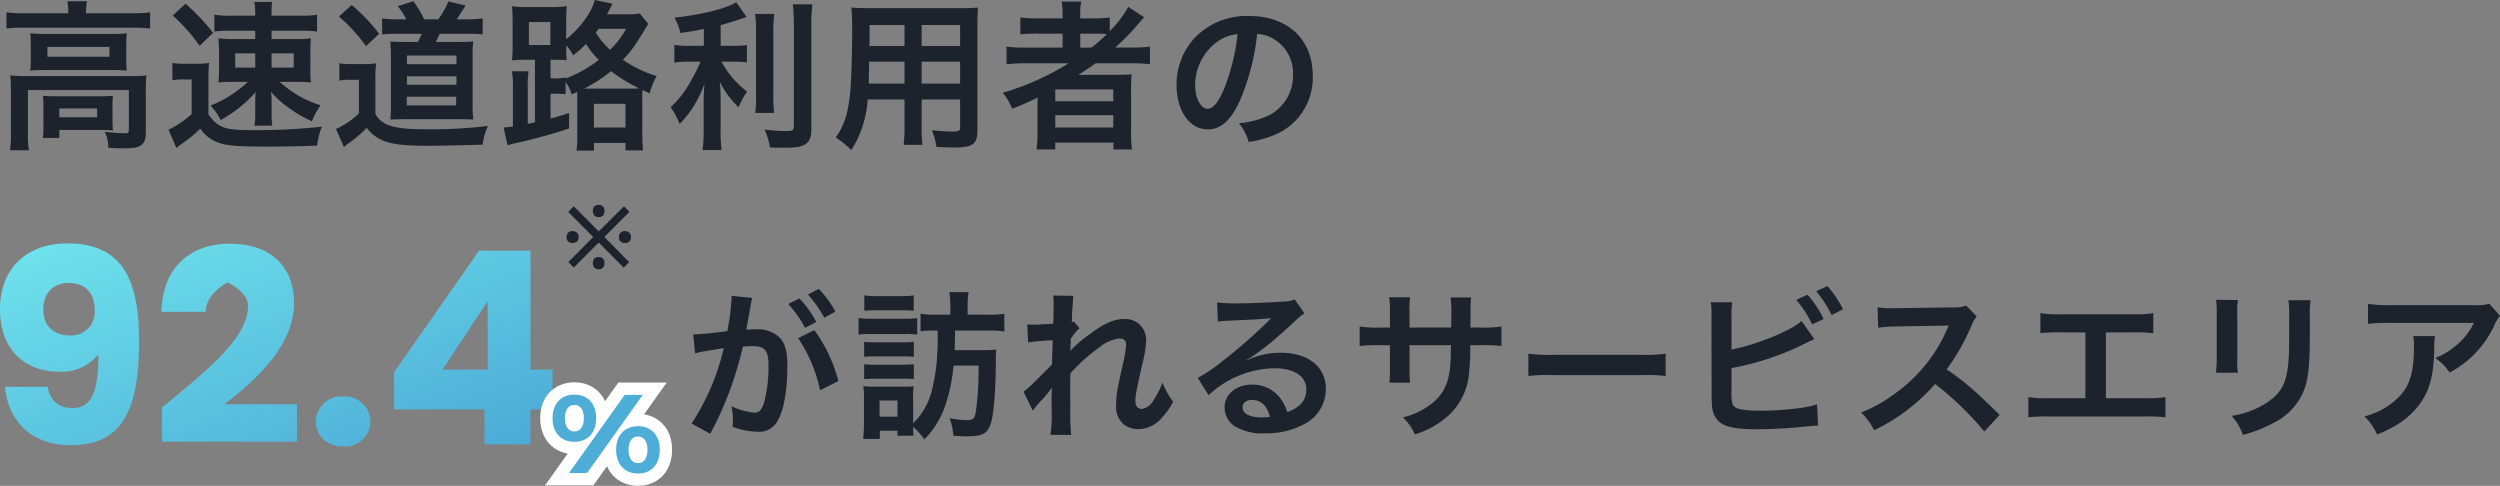 <svg xmlns="http://www.w3.org/2000/svg" xmlns:xlink="http://www.w3.org/1999/xlink" width="405.735" height="78.849" viewBox="0 0 405.735 78.849">
  <rect x="0" y="0" width="405.735" height="78.849" fill="#808080" stroke="none"/>
  <defs>
    <linearGradient id="linear-gradient" x2="1" y2="1" gradientUnits="objectBoundingBox">
      <stop offset="0" stop-color="#6fe4ed"/>
      <stop offset="1" stop-color="#4ba9d5"/>
    </linearGradient>
  </defs>
  <g id="グループ_70278" data-name="グループ 70278" transform="translate(-923.739 -176.583)">
    <g id="グループ_69915" data-name="グループ 69915" transform="translate(1031.738 216.09)">
      <path id="パス_41637" data-name="パス 41637" d="M-203.918-20.02h-7.2a21.238,21.238,0,0,1-2.834-.156v2.626a20.01,20.01,0,0,1,2.678-.13h17.94a20.188,20.188,0,0,1,2.7.13v-2.626a20.1,20.1,0,0,1-2.73.156h-7.67v-.338a8.266,8.266,0,0,1,.156-1.612h-3.2a8.148,8.148,0,0,1,.156,1.638ZM-210-12.636a18.517,18.517,0,0,1-.078,1.924,22.294,22.294,0,0,1,2.444-.1h10.764a20.269,20.269,0,0,1,2.444.1,17.838,17.838,0,0,1-.078-1.924v-2.236c0-.832.026-1.222.078-1.9a19.279,19.279,0,0,1-2.314.1h-10.816a22.313,22.313,0,0,1-2.522-.1c.052.624.078,1.066.078,1.9Zm2.7-1.924h10.062v1.586H-207.3ZM-213.226-.65a18.871,18.871,0,0,1-.156,2.86h3.068a17.76,17.76,0,0,1-.156-2.86V-7.566h16.38v6.474c0,.416-.13.546-.624.546-.728,0-1.846-.078-3.276-.234a5.912,5.912,0,0,1,.572,2.6c.416,0,.416,0,.832.026.832.052.962.052,1.508.052,1.82,0,2.6-.156,3.12-.624.494-.442.624-.936.624-2.236v-6.63a21.83,21.83,0,0,1,.1-2.34,20.829,20.829,0,0,1-2.548.1h-16.848c-1.118,0-1.872-.026-2.7-.1a22.984,22.984,0,0,1,.1,2.366Zm16.484-4.316a13.94,13.94,0,0,1,.078-1.664c-.78.052-1.144.078-2.132.078h-7.124c-.962,0-1.508-.026-2.106-.078a15.57,15.57,0,0,1,.078,1.716V-1.9a13.633,13.633,0,0,1-.1,2.106h2.678v-1.3h6.552c.7,0,1.664.026,2.158.078a15.435,15.435,0,0,1-.078-1.742Zm-8.632.39h6.136v1.43h-6.136Zm31.8-12.61v1.352h-3.406a18.163,18.163,0,0,1-2.574-.13,22.407,22.407,0,0,1,.1,2.418v2.418a21.214,21.214,0,0,1-.1,2.34,21.66,21.66,0,0,1,2.548-.1h2.236a19.3,19.3,0,0,1-6.058,3.848,9.648,9.648,0,0,1,1.638,2.34,20.681,20.681,0,0,0,5.668-4.524c-.052.988-.052,1.56-.052,1.742v1.9a11.553,11.553,0,0,1-.13,1.794h2.912a9.082,9.082,0,0,1-.13-1.768v-1.9a10.959,10.959,0,0,0-.1-1.846,14.172,14.172,0,0,0,2.834,2.574A18.436,18.436,0,0,0-164.372-2.5a11.935,11.935,0,0,1,1.4-2.6A16.313,16.313,0,0,1-167.414-7.2a15.139,15.139,0,0,1-2.184-1.69h2.522a20.558,20.558,0,0,1,2.548.1,15.96,15.96,0,0,1-.1-2.392v-2.444a15.757,15.757,0,0,1,.1-2.34,17.436,17.436,0,0,1-2.5.13h-3.9v-1.352h5.018a15.147,15.147,0,0,1,2.366.13v-2.73a15.984,15.984,0,0,1-2.808.156h-4.576v-.728a6.791,6.791,0,0,1,.13-1.508h-2.912a10.206,10.206,0,0,1,.13,1.638v.6h-3.77a16.651,16.651,0,0,1-2.86-.156v2.73a15.466,15.466,0,0,1,2.418-.13Zm0,3.666v2.314h-3.25V-13.52Zm2.652,0h3.588v2.314h-3.588Zm-16.042-6.136a29.476,29.476,0,0,1,4.368,4.914l2.184-2.106a34.846,34.846,0,0,0-4.472-4.732Zm-.052,10.5a9.3,9.3,0,0,1,1.742-.13h1.378v5.616a15.95,15.95,0,0,1-3.744,2.548l1.274,2.964c.26-.208.6-.494,1.118-.858A19.974,19.974,0,0,0-182.494-1.3a5.962,5.962,0,0,0,3.224,2.366c1.248.416,3.2.546,7.54.546,2.678,0,5.824-.052,8.19-.156a12.381,12.381,0,0,1,.78-3.068,101.266,101.266,0,0,1-11.908.546c-3.874,0-5.044-.468-6.5-2.548V-9.126a26.2,26.2,0,0,1,.1-2.834,11.45,11.45,0,0,1-1.976.13h-1.9a11.628,11.628,0,0,1-2.08-.13Zm36.712-9.88a16.418,16.418,0,0,1-2.678-.156v2.6a22.663,22.663,0,0,1,2.6-.1h3.822a10.151,10.151,0,0,1-.624,1.326h-1.95c-1.17,0-1.924-.026-2.522-.078.052.6.1,1.56.1,2.418v7.774c0,.884-.026,1.872-.078,2.47,1.04-.026,1.612-.052,2.418-.052h9.048c.65,0,1.144.026,2,.052a18.052,18.052,0,0,1-.13-2.522V-13a21.32,21.32,0,0,1,.1-2.47,15.72,15.72,0,0,1-2.34.1h-3.744c.234-.442.338-.676.65-1.326h4.394c.936,0,1.768.026,2.574.1v-2.6a16.5,16.5,0,0,1-2.574.156h-1.638c.39-.572.962-1.456,1.43-2.236l-2.782-.676a14.32,14.32,0,0,1-1.638,2.912h-2.288a17.212,17.212,0,0,0-1.768-2.938l-2.522.806a11.58,11.58,0,0,1,1.4,2.132Zm1.352,5.876h8.034v1.4h-8.034Zm0,3.354h8.034v1.378h-8.034Zm-.026,3.328h8.008v1.4h-8.008ZM-160-19.5a26.231,26.231,0,0,1,4.394,4.81l2.132-2a28.283,28.283,0,0,0-4.446-4.68Zm.078,10.4a9.758,9.758,0,0,1,1.768-.13h1.4v5.46a13.194,13.194,0,0,1-3.718,2.522l1.3,2.938a7.366,7.366,0,0,1,.728-.6A19.958,19.958,0,0,0-155.48-1.43,6.388,6.388,0,0,0-152.724.676c1.4.572,3.432.806,7.15.806,1.95,0,4.264-.052,8.918-.182a9.211,9.211,0,0,1,.858-3.042,75.439,75.439,0,0,1-9.672.546c-3.64,0-5.408-.208-6.786-.806a3.7,3.7,0,0,1-1.82-1.716V-9.074a19.734,19.734,0,0,1,.13-2.834,11.4,11.4,0,0,1-2,.13h-1.9a11.28,11.28,0,0,1-2.08-.13Zm31.746,6.76c-.78.182-.78.182-1.17.26V-8.06a14.916,14.916,0,0,1,.13-2.548h-2.7a13.9,13.9,0,0,1,.156,2.652v6.318c-.65.078-.936.1-1.508.156l.65,2.912a6.146,6.146,0,0,1,1.144-.338,90.4,90.4,0,0,0,8.84-2.418V-3.848c-1.482.494-1.976.65-3.016.91v-4.03h.572a18.453,18.453,0,0,1,1.872.078V-8.866a6.25,6.25,0,0,1,.988,2l.884-.39c.026.416.026.6.026,1.2v5.72a17.041,17.041,0,0,1-.13,2.6h2.834V1.014h5.122V2.236h2.86A21.11,21.11,0,0,1-110.76-.6V-6.084a11.379,11.379,0,0,1,.052-1.482l1.144.546a10.628,10.628,0,0,1,1.144-2.808,19.974,19.974,0,0,1-5.486-2.652c1.378-1.43,2.028-2.34,4.108-5.824l-1.378-1.69a12.285,12.285,0,0,1-2.262.13h-3.042l.884-1.716-2.886-.6c-.442,1.95-2.34,4.55-4.628,6.37v-2.73a23.767,23.767,0,0,1,.1-2.626,18.113,18.113,0,0,1-2.6.13h-3.718a18.846,18.846,0,0,1-2.574-.13,25.97,25.97,0,0,1,.1,2.626v3.614a24.682,24.682,0,0,1-.1,2.548,21.211,21.211,0,0,1,2.34-.1h1.378Zm4.966-7.254a8.075,8.075,0,0,1-1.872.13h-.572V-12.48h.494c1.56.026,1.56.026,2.132.078-.052-.6-.078-1.118-.078-2.418a7.591,7.591,0,0,1,1.118,1.612,12.74,12.74,0,0,0,2.08-1.846,15.47,15.47,0,0,0,2.08,2.6,20.206,20.206,0,0,1-5.382,3.016Zm3.822,1.794h-.806a24.173,24.173,0,0,0,4.368-2.834,25.457,25.457,0,0,0,4.576,2.808c-.52.026-.78.026-1.456.026Zm6.006-9.7a14.484,14.484,0,0,1-2.6,3.406A12.126,12.126,0,0,1-118.3-16.9a7.2,7.2,0,0,0,.442-.6Zm-15.782-1.092h3.484v3.718h-3.484Zm10.556,13.26h5.122v3.848h-5.122Zm17.836-9.412h-2.34a12.16,12.16,0,0,1-2.444-.156v2.886a15.554,15.554,0,0,1,2.392-.156h1.872a31.517,31.517,0,0,1-2.028,3.9,15.792,15.792,0,0,1-2.834,3.484,13.745,13.745,0,0,1,1.456,2.73,17.606,17.606,0,0,0,2.262-2.86,19.394,19.394,0,0,0,1.768-3.666c-.078.884-.13,2.08-.13,3.12v4.342a22.732,22.732,0,0,1-.182,3.3h3.094a21.621,21.621,0,0,1-.156-3.3V-5.642c0-1.326-.052-2.392-.13-3.276a14.368,14.368,0,0,0,3.042,4.16,11.98,11.98,0,0,1,1.378-2.548,15.4,15.4,0,0,1-4.16-4.862h1.9a13.594,13.594,0,0,1,2.236.13v-2.834a12.736,12.736,0,0,1-2.184.13h-2.08V-18.1c1.144-.312,2.34-.676,4.212-1.326l-1.69-2.392c-1.612,1.04-5.72,2.054-10.01,2.5a10.4,10.4,0,0,1,.962,2.5c1.56-.234,2.106-.312,3.8-.65Zm8.32-5.174A20.361,20.361,0,0,1-92.3-16.77v9.88a19.945,19.945,0,0,1-.13,3.042h3.068a21.669,21.669,0,0,1-.13-3.094V-16.77a19.769,19.769,0,0,1,.156-3.146Zm6.136-1.56c.1,1.144.156,2.236.156,3.536V-1.69c0,.676-.182.78-1.326.78a32.384,32.384,0,0,1-3.432-.234,11.559,11.559,0,0,1,.884,2.886c.884.052,1.274.052,1.924.052,2.106,0,2.99-.1,3.614-.442.832-.442,1.17-1.2,1.17-2.574V-17.94a27.189,27.189,0,0,1,.182-3.536ZM-68.2-6.032v4.29a21.419,21.419,0,0,1-.156,3.068h3.068a22.832,22.832,0,0,1-.13-3.094V-6.032h6.24v4.55c0,.546-.234.65-1.3.65-.832,0-1.976-.078-3.276-.208a10.516,10.516,0,0,1,.728,2.7c.78.052,2.106.1,2.912.1,2.964,0,3.744-.546,3.744-2.7V-18.018c0-1.4.026-2.054.1-2.938a28.913,28.913,0,0,1-2.99.1H-73.84c-1.4,0-2.08-.026-2.99-.1a35.123,35.123,0,0,1,.13,3.77c0,3.068-.1,6.76-.234,8.944a26.307,26.307,0,0,1-.52,3.978A11.89,11.89,0,0,1-79.352.13,15.642,15.642,0,0,1-76.83,2.184a17.454,17.454,0,0,0,2.652-8.216Zm0-2.574H-74c0-.52,0-.7.026-1.924,0-.364.026-.884.026-1.638H-68.2Zm2.782,0v-3.562h6.24v3.562Zm-2.782-6.11h-5.694l.026-.728v-2.678H-68.2Zm2.782,0v-3.406h6.24v3.406Zm23.868,2.808A43.208,43.208,0,0,1-52.26-7.124a9.5,9.5,0,0,1,1.534,2.6c2-.806,2.548-1.04,4.134-1.82-.026.468-.026,1.04-.026,1.456v4.03a24.142,24.142,0,0,1-.156,2.938h3.042V.962h9.438V2.08h3.016a20.326,20.326,0,0,1-.156-2.938V-7.28a24.992,24.992,0,0,1,.1-2.834c-.754.052-1.482.078-2.73.078h-3.822c-.676,0-1.534,0-2.106.026,1.17-.754,1.82-1.2,2.808-1.9h5.59a27.161,27.161,0,0,1,3.224.156v-2.86a22.033,22.033,0,0,1-2.964.156h-2.678a38.006,38.006,0,0,0,3.536-3.588q.9-1.053,1.17-1.326l-2.574-1.69a18.516,18.516,0,0,1-3.016,3.952v-2.236a20.664,20.664,0,0,1-2.912.156h-1.872v-.442a11.078,11.078,0,0,1,.156-2.288h-3.172a13.912,13.912,0,0,1,.156,2.288v.442h-3.8a21.924,21.924,0,0,1-3.068-.156v2.73a28.665,28.665,0,0,1,2.964-.1h3.9v2.262h-5.928a22.883,22.883,0,0,1-3.172-.156v2.86a26.171,26.171,0,0,1,3.12-.156Zm1.872-2.548v-2.262h2.132c1.04,0,1.482.026,2.184.078a25.433,25.433,0,0,1-2.5,2.184ZM-43.732-7.67h9.412v1.924h-9.412Zm0,4.186h9.412v2h-9.412Zm32.76-13.182a5.683,5.683,0,0,1,2.626.78,6.441,6.441,0,0,1,3.2,5.772,7.279,7.279,0,0,1-3.614,6.5,13.818,13.818,0,0,1-5.174,1.43A8.294,8.294,0,0,1-12.35.858,17,17,0,0,0-8.268-.234a10.016,10.016,0,0,0,6.318-9.7c0-5.85-4.056-9.646-10.3-9.646a11.671,11.671,0,0,0-8.944,3.64,11.169,11.169,0,0,0-2.86,7.566c0,4.186,2.132,7.2,5.1,7.2,2.132,0,3.8-1.534,5.278-4.888A37.614,37.614,0,0,0-10.972-16.666Zm-3.172.026A34.266,34.266,0,0,1-16.3-7.852c-.936,2.236-1.82,3.328-2.678,3.328-1.144,0-2.054-1.69-2.054-3.822a8.7,8.7,0,0,1,3.536-7.02A6.618,6.618,0,0,1-14.144-16.64Z" transform="translate(107 -17.329)" fill="#1c232c"/>
      <g id="グループ_70252" data-name="グループ 70252">
        <path id="パス_41636" data-name="パス 41636" d="M18.538-14.3A24.319,24.319,0,0,1,22.1-5.85l2.964-1.482a24.182,24.182,0,0,0-3.9-8.268Zm-7.644-5.72a6.049,6.049,0,0,1,.208-.806l-3.38-.338v.468a36.573,36.573,0,0,1-.676,5.252,53.4,53.4,0,0,1-5.538.546L1.82-11.83a10.676,10.676,0,0,1,1.066-.26l2.366-.39c.832-.156.832-.156,1.222-.208A38.243,38.243,0,0,1,1.248-.442L4.264,1.222a55.821,55.821,0,0,0,5.3-14.144c.6-.052,1.014-.078,1.56-.078,2,0,2.6.7,2.6,3.094a23.1,23.1,0,0,1-.676,5.928c-.39,1.274-.806,1.768-1.56,1.768A10.884,10.884,0,0,1,7.7-3.25a9.766,9.766,0,0,1,.26,2.21C7.956-.78,7.93-.39,7.9.1a12.054,12.054,0,0,0,4,.78,3.293,3.293,0,0,0,2.886-1.17c1.248-1.43,2-4.992,2-9.464,0-2.366-.338-3.614-1.222-4.6a5.037,5.037,0,0,0-3.848-1.378c-.468,0-.832.026-1.612.052.078-.338.078-.338.156-.78.26-1.4.442-2.47.572-3.224Zm6.032.182a17.548,17.548,0,0,1,2.73,3.874l1.82-.962a16.85,16.85,0,0,0-2.73-3.822Zm7.644,1.222a15.036,15.036,0,0,0-2.7-3.666l-1.742.91a19.156,19.156,0,0,1,2.652,3.77Zm16.614,3.094c0,2.522,0,2.522-.052,3.354a30.279,30.279,0,0,1-.962,6.6,10.994,10.994,0,0,1-2.964,5.07V-4.628A10.256,10.256,0,0,1,37.284-6.5a10.277,10.277,0,0,1-1.56.078H30.862a9.974,9.974,0,0,1-1.742-.1,15.97,15.97,0,0,1,.1,2.028v4c0,.806-.052,1.742-.13,2.548h2.7V.728h2.86v.806h2.6c-.026-.442-.052-.7-.052-1.43a10.873,10.873,0,0,1,1.82,2.028A14.337,14.337,0,0,0,42.354-3.2a27.249,27.249,0,0,0,1.4-6.656h4.056A49.214,49.214,0,0,1,47.4-2.548c-.208,1.352-.416,1.56-1.56,1.56a18.7,18.7,0,0,1-2.73-.312,10.3,10.3,0,0,1,.624,2.834c1.04.078,1.586.1,2.028.1,2.73,0,3.458-.39,4.056-2.132.442-1.326.754-4.992.806-9.724a21.58,21.58,0,0,1,.052-2.236,13.851,13.851,0,0,1-2.106.1H43.94l.052-2.028v-1.144H49.27a15.528,15.528,0,0,1,2.73.156v-2.886a15.16,15.16,0,0,1-2.756.156h-3.2v-1.4a13.571,13.571,0,0,1,.156-2.262h-3.12a14.241,14.241,0,0,1,.156,2.262v1.4h-2.08a14.991,14.991,0,0,1-2.756-.156v2.86a9.892,9.892,0,0,1,1.872-.13ZM31.746-4.186h2.912V-1.56H31.746Zm-2.47-14.56c.624-.052,1.17-.078,2.106-.078h3.8c.936,0,1.43.026,2.106.078v-2.5a11.249,11.249,0,0,1-2.106.13h-3.8a11.249,11.249,0,0,1-2.106-.13Zm-.936,3.874a15.539,15.539,0,0,1,2.08-.1h5.46a11.952,11.952,0,0,1,1.976.1V-17.55a14.121,14.121,0,0,1-2.08.1H30.42a11.453,11.453,0,0,1-2.08-.13Zm.91,3.614a12.882,12.882,0,0,1,1.638-.078h4.836a12.81,12.81,0,0,1,1.586.078V-13.7a11.7,11.7,0,0,1-1.586.078H30.888A13.167,13.167,0,0,1,29.25-13.7Zm0,3.614a12.987,12.987,0,0,1,1.612-.078h4.81a13.167,13.167,0,0,1,1.638.078v-2.418c-.442.052-1.612.078-1.612.078h-4.81a13.167,13.167,0,0,1-1.638-.078Zm33.436-4.6c.026-.312.052-.468.052-.468l.052-1.534c.156-.208.208-.26.312-.416a2.365,2.365,0,0,1,.364-.468,4.349,4.349,0,0,1,.754-.78L63.258-17c-.182.052-.286.1-.312.1.052-1.586.078-1.794.1-2.314.052-.52.078-.858.078-.988a3.626,3.626,0,0,1,.1-.962l-3.3-.052a8.639,8.639,0,0,1,.078,1.456c0,.6-.026,1.4-.026,2.132-.026.6-.026.6-.052.988-1.222.078-2.652.156-3.146.156a8.064,8.064,0,0,1-1.066-.052l.156,2.938a33.5,33.5,0,0,1,3.978-.364c0,.7-.026.754-.026,1.352-.052,1.014-.052,1.3-.078,2.548-.494.546-.494.546-2.938,2.964a11.649,11.649,0,0,1-1.69,1.482l1.508,3.094A14.846,14.846,0,0,1,57.824-4,20.248,20.248,0,0,0,59.67-6.188l.052-.026c-.052.7-.052.7-.052,3.484A22.822,22.822,0,0,1,59.488,1.4h3.354a35.088,35.088,0,0,1-.13-4.29c-.026-2.886-.026-2.886-.026-3.094,0-.728,0-1.456.052-2.626a29.557,29.557,0,0,1,4.732-4.238,6.227,6.227,0,0,1,3.224-1.4c.7,0,1.066.338,1.066.962a16.485,16.485,0,0,1-.546,3.276c-.962,4.316-1.066,5.018-1.066,6.526A3.708,3.708,0,0,0,71.5-.208a3.863,3.863,0,0,0,2.236.676A5.03,5.03,0,0,0,77.584-1.4,11.864,11.864,0,0,0,79.4-3.978,12.64,12.64,0,0,1,77.662-7.1a12.763,12.763,0,0,1-1.508,2.964,2.608,2.608,0,0,1-1.82,1.326c-.676,0-1.066-.468-1.066-1.3s.208-1.924,1.092-5.85a18.6,18.6,0,0,0,.65-3.978,3.353,3.353,0,0,0-3.64-3.458c-1.586,0-3.224.728-5.486,2.444a19.065,19.065,0,0,0-3.172,2.7ZM91.364-10.79a10.2,10.2,0,0,0,1.066-.676c.52-.338,2.392-1.742,2.86-2.132.884-.754,2.782-2.444,4.082-3.64a5.573,5.573,0,0,1,1.352-1.066l-1.612-2.288a3.831,3.831,0,0,1-1.612.338c-2.522.182-5.694.312-7.9.312a23.515,23.515,0,0,1-3.068-.156l.13,3.12a8.77,8.77,0,0,1,1.248-.13c4.706-.208,6.37-.312,7.358-.442l.026.026-.468.468a86.816,86.816,0,0,1-7.774,6.76,23.383,23.383,0,0,1-3.666,2.444L85.15-5.044A16.02,16.02,0,0,1,95.862-9.412c3.146,0,5.148,1.326,5.148,3.354,0,1.846-.936,2.964-3.094,3.77a6.992,6.992,0,0,0-1.2-2.34,5.6,5.6,0,0,0-4.5-2.132c-2.6,0-4.472,1.56-4.472,3.718a3.711,3.711,0,0,0,1.56,2.99,8.8,8.8,0,0,0,5.044,1.2,12.864,12.864,0,0,0,6.292-1.482,6.354,6.354,0,0,0,3.536-5.746c0-3.562-2.86-5.85-7.306-5.85a12.692,12.692,0,0,0-5.46,1.2Zm3.744,9.256a7.037,7.037,0,0,1-1.352.1c-1.924,0-3.094-.6-3.094-1.638,0-.728.6-1.2,1.534-1.2C93.652-4.264,94.64-3.328,95.108-1.534Zm22.646-14.482v-2.678a13,13,0,0,1,.1-2.236h-3.406a13.857,13.857,0,0,1,.13,2.314v2.6h-1.534a18.455,18.455,0,0,1-3.38-.182v3.172a26.449,26.449,0,0,1,3.328-.13h1.586v3.848a17.119,17.119,0,0,1-.1,2.236h3.38a16.005,16.005,0,0,1-.1-2.184v-3.9h6.734c-.052,1.794-.052,2.418-.1,3.016-.234,2.99-.988,4.706-2.756,6.24a12.075,12.075,0,0,1-4.966,2.47,7.724,7.724,0,0,1,1.95,2.756,14.452,14.452,0,0,0,5.07-2.73,10.412,10.412,0,0,0,3.744-7.462,31.521,31.521,0,0,0,.182-4.29h1.742a26.45,26.45,0,0,1,3.328.13V-16.2a18.455,18.455,0,0,1-3.38.182h-1.664c.026-1.56.026-1.56.026-3.146a9.6,9.6,0,0,1,.1-1.742H124.41a16.571,16.571,0,0,1,.13,2.886v.832l-.026,1.17Zm19.292,7.852a28.543,28.543,0,0,1,4.238-.13H155.09a28.543,28.543,0,0,1,4.238.13v-3.614a25.533,25.533,0,0,1-4.212.182H141.258a25.533,25.533,0,0,1-4.212-.182Zm32.968-9.542a13.2,13.2,0,0,1,.13-2.418H166.66a13.732,13.732,0,0,1,.1,2.392l.026,12.064a19.59,19.59,0,0,0,.078,2.392,3.594,3.594,0,0,0,1.274,2.652c1.014.78,2.808,1.118,6.084,1.118,1.586,0,4.862-.156,6.4-.312,2.756-.26,2.886-.286,3.432-.286L183.9-3.562a15.362,15.362,0,0,1-2.964.624,49.032,49.032,0,0,1-6.032.416c-2.522,0-4-.208-4.446-.676-.364-.364-.468-.962-.468-2.47a1.726,1.726,0,0,1,.026-.338V-9.438a44.021,44.021,0,0,0,11.1-3.588c1.378-.676,2.158-1.04,2.34-1.118l-2.08-2.938c-1.69,1.586-7.436,3.9-11.362,4.628Zm10.5-2.808a16.629,16.629,0,0,1,2.574,3.978l1.872-.858a16.531,16.531,0,0,0-2.6-3.952Zm7.592,1.534a15.3,15.3,0,0,0-2.548-3.77l-1.794.832a19.349,19.349,0,0,1,2.5,3.874ZM213.538-1.846c-3.146-3.042-3.146-3.042-3.8-3.614a40.3,40.3,0,0,0-4.81-3.77,34.435,34.435,0,0,0,4.056-7.176,5,5,0,0,1,.832-1.4L208.1-19.578a5.632,5.632,0,0,1-2.314.286l-9.152.13h-.624a11.378,11.378,0,0,1-2.288-.156l.1,3.328a20.49,20.49,0,0,1,2.834-.208c8.19-.13,8.19-.13,8.606-.156l-.286.676A25.061,25.061,0,0,1,196.248-5.1a21.466,21.466,0,0,1-5.2,2.86A10.43,10.43,0,0,1,193.154.65a30.9,30.9,0,0,0,9.906-7.514A49.98,49.98,0,0,1,211.042.858Zm17.238-13.39h4.368a26.45,26.45,0,0,1,3.328.13v-3.25a18.793,18.793,0,0,1-3.38.182h-11.57a18.793,18.793,0,0,1-3.38-.182v3.25a26.706,26.706,0,0,1,3.328-.13h3.978V-4.55h-5.876a18.624,18.624,0,0,1-3.38-.182v3.276a26.706,26.706,0,0,1,3.328-.13h15.6a26.706,26.706,0,0,1,3.328.13V-4.732a18.623,18.623,0,0,1-3.38.182h-6.292Zm17.888-5.278a16.415,16.415,0,0,1,.1,2.34v7.15a18.75,18.75,0,0,1-.13,2.34H252.2a12.552,12.552,0,0,1-.1-2.288v-7.176a13.217,13.217,0,0,1,.1-2.34Zm11.726.052a13.7,13.7,0,0,1,.13,2.47v3.25c0,2.08-.026,3.224-.13,4.342-.286,3.432-1.144,5.018-3.588,6.63a14.024,14.024,0,0,1-5.616,2.08,8.882,8.882,0,0,1,1.82,3.094,21.992,21.992,0,0,0,5.07-2A9.958,9.958,0,0,0,263.2-6.656c.468-1.638.65-3.822.676-7.878v-3.51a12.332,12.332,0,0,1,.13-2.418Zm32.6.572a7.158,7.158,0,0,1-2.522.234H276.9a20.728,20.728,0,0,1-3.588-.208v3.25a24.992,24.992,0,0,1,3.536-.156H290.5a10.782,10.782,0,0,1-2.47,3.3,12.056,12.056,0,0,1-3.8,2.392,8.787,8.787,0,0,1,2.34,2.366,16.262,16.262,0,0,0,3.12-2.158,16.5,16.5,0,0,0,4-5.226,7.227,7.227,0,0,1,1.04-1.82Zm-12.35,5.252a6.584,6.584,0,0,1,.13,1.56c0,4.914-.832,7.15-3.484,9.256a11.988,11.988,0,0,1-4.55,2.21,9.178,9.178,0,0,1,2.054,2.964c3.25-1.352,5.148-2.678,6.708-4.68,1.768-2.262,2.47-4.758,2.574-9.2a11.936,11.936,0,0,1,.1-2.106Z" transform="translate(3 29.671)" fill="#1c232c"/>
        <g id="グループ_70251" data-name="グループ 70251" transform="translate(-108)">
          <path id="パス_39939" data-name="パス 39939" d="M8.629-88.78c.349,4.89,3.711,9.474,10.652,9.474,8.557,0,11.089-6.025,11.089-16.9,0-9.692-2.532-15.848-11.613-15.848C11.991-112.05,7.8-107.859,7.8-101.4c0,6.767,4.191,10.172,9.648,10.172a7.609,7.609,0,0,0,6.33-2.838c0,6.068-1.091,8.732-4.235,8.732-2.314,0-3.58-1.222-4.016-3.449Zm10.521-8.339c-2.925,0-4.322-1.79-4.322-4.191,0-2.663,1.572-4.322,4.147-4.322,2.532,0,4.191,1.528,4.191,4.366A3.8,3.8,0,0,1,19.151-97.119ZM34.082-79.874H56v-6.068H44.21c5.064-3.886,11.307-9.474,11.307-16.459,0-5.37-3.231-9.6-10.478-9.6-5.806,0-10.827,3.318-11.045,11.045h7.2c0-3.012,3.536-4.759,3.536-4.759s3.318,1.484,3.318,3.8c0,5.37-7.2,10.914-13.97,16.5Zm33.835-3.231a4.125,4.125,0,0,0-4.409-4.1,4.138,4.138,0,0,0-4.453,4.1c0,2.227,1.79,4.016,4.453,4.016A4.11,4.11,0,0,0,67.916-83.105Zm18.511,3.667h7.465v-5.675h3.58v-6.461h-3.58v-19.3H85.554l-13.8,19.733v6.025H86.427ZM79.617-91.575l7.334-11.089v11.089Z" transform="translate(-7.799 112.05)" fill="url(#linear-gradient)"/>
          <g id="パス_39938" data-name="パス 39938" transform="translate(87.193 80.778)" fill="#4dadd6">
            <path d="M 16.353 -42.436 C 14.999 -42.436 13.849 -42.906 13.028 -43.797 C 12.279 -44.609 11.86 -45.719 11.809 -47.019 L 8.89 -42.927 L 8.591 -42.508 L 8.076 -42.508 L 5.142 -42.508 L 3.201 -42.508 L 4.328 -44.089 L 6.862 -47.642 C 6.595 -47.6 6.317 -47.579 6.03 -47.579 C 4.676 -47.579 3.527 -48.046 2.707 -48.929 C 1.904 -49.793 1.48 -51 1.48 -52.419 C 1.48 -53.83 1.905 -55.031 2.708 -55.894 C 3.529 -56.774 4.677 -57.24 6.03 -57.24 C 7.382 -57.24 8.529 -56.774 9.345 -55.891 C 10.066 -55.112 10.479 -54.053 10.55 -52.812 L 13.384 -56.784 L 13.683 -57.204 L 14.198 -57.204 L 17.132 -57.204 L 19.073 -57.204 L 17.946 -55.623 L 15.382 -52.029 C 15.692 -52.086 16.016 -52.115 16.353 -52.115 C 17.706 -52.115 18.852 -51.648 19.668 -50.766 C 20.464 -49.905 20.884 -48.704 20.884 -47.293 C 20.884 -45.875 20.465 -44.667 19.671 -43.8 C 18.855 -42.907 17.707 -42.436 16.353 -42.436 Z M 16.353 -48.448 C 16.204 -48.448 16.118 -48.406 16.037 -48.293 C 15.895 -48.093 15.813 -47.729 15.813 -47.293 C 15.813 -46.849 15.896 -46.478 16.039 -46.276 C 16.119 -46.162 16.205 -46.12 16.353 -46.12 C 16.501 -46.12 16.586 -46.162 16.667 -46.276 C 16.81 -46.478 16.892 -46.849 16.892 -47.293 C 16.892 -47.729 16.811 -48.093 16.668 -48.293 C 16.587 -48.406 16.502 -48.448 16.353 -48.448 Z M 6.03 -53.574 C 5.881 -53.574 5.795 -53.532 5.714 -53.418 C 5.572 -53.219 5.49 -52.854 5.49 -52.419 C 5.49 -51.983 5.572 -51.619 5.714 -51.419 C 5.795 -51.306 5.881 -51.263 6.03 -51.263 C 6.179 -51.263 6.264 -51.306 6.345 -51.419 C 6.488 -51.619 6.569 -51.983 6.569 -52.419 C 6.569 -52.854 6.488 -53.219 6.345 -53.418 C 6.264 -53.532 6.179 -53.574 6.03 -53.574 Z" stroke="none"/>
            <path d="M 6.03 -56.24 C 3.856 -56.24 2.48 -54.773 2.48 -52.419 C 2.48 -50.046 3.856 -48.579 6.03 -48.579 C 8.203 -48.579 9.561 -50.046 9.561 -52.419 C 9.561 -54.773 8.203 -56.24 6.03 -56.24 M 6.03 -50.263 C 5.07 -50.263 4.49 -51.078 4.49 -52.419 C 4.49 -53.759 5.07 -54.574 6.03 -54.574 C 6.99 -54.574 7.569 -53.759 7.569 -52.419 C 7.569 -51.078 6.99 -50.263 6.03 -50.263 M 14.198 -56.204 L 5.142 -43.508 L 8.076 -43.508 L 17.132 -56.204 L 14.198 -56.204 M 16.353 -51.115 C 14.18 -51.115 12.803 -49.648 12.803 -47.293 C 12.803 -44.921 14.18 -43.436 16.353 -43.436 C 18.526 -43.436 19.884 -44.921 19.884 -47.293 C 19.884 -49.648 18.526 -51.115 16.353 -51.115 M 16.353 -45.12 C 15.393 -45.12 14.813 -45.935 14.813 -47.293 C 14.813 -48.633 15.393 -49.448 16.353 -49.448 C 17.313 -49.448 17.892 -48.633 17.892 -47.293 C 17.892 -45.935 17.313 -45.12 16.353 -45.12 M 6.03 -58.24 C 7.645 -58.24 9.083 -57.647 10.079 -56.57 C 10.458 -56.16 10.768 -55.69 11.004 -55.17 L 13.168 -58.204 L 21.015 -58.204 L 17.331 -53.039 C 18.545 -52.848 19.613 -52.299 20.402 -51.445 C 21.372 -50.396 21.884 -48.96 21.884 -47.293 C 21.884 -45.621 21.374 -44.179 20.409 -43.124 C 19.412 -42.035 17.972 -41.436 16.353 -41.436 C 14.736 -41.436 13.294 -42.033 12.293 -43.119 C 11.89 -43.556 11.566 -44.059 11.324 -44.617 L 9.106 -41.508 L 1.259 -41.508 L 4.943 -46.672 C 3.773 -46.878 2.743 -47.42 1.974 -48.248 C 0.997 -49.301 0.48 -50.743 0.48 -52.419 C 0.48 -54.087 0.997 -55.524 1.976 -56.575 C 2.976 -57.649 4.416 -58.24 6.03 -58.24 Z" stroke="none" fill="#fff"/>
          </g>
        </g>
      </g>
    </g>
    <path id="パス_41722" data-name="パス 41722" d="M1.862,0,.98-.882,5.012-4.956.952-9.03l.9-.91,4.06,4.074L10-9.926l.9.882L6.818-4.956,10.85-.868l-.882.9L5.908-4.06Zm-.21-3.976A1.064,1.064,0,0,1,.98-4.193.875.875,0,0,1,.7-4.928a.914.914,0,0,1,.28-.756,1.042,1.042,0,0,1,.672-.224,1.085,1.085,0,0,1,.7.224.914.914,0,0,1,.28.756.875.875,0,0,1-.28.735A1.108,1.108,0,0,1,1.652-3.976ZM5.894.28a.847.847,0,0,1-.721-.287,1.138,1.138,0,0,1-.217-.707,1.108,1.108,0,0,1,.217-.7.857.857,0,0,1,.721-.28.878.878,0,0,1,.728.28,1.085,1.085,0,0,1,.224.7,1.114,1.114,0,0,1-.224.707A.867.867,0,0,1,5.894.28Zm0-8.47a.847.847,0,0,1-.721-.287,1.138,1.138,0,0,1-.217-.707,1.108,1.108,0,0,1,.217-.7.857.857,0,0,1,.721-.28.878.878,0,0,1,.728.28,1.085,1.085,0,0,1,.224.7,1.114,1.114,0,0,1-.224.707A.867.867,0,0,1,5.894-8.19Zm4.27,4.214a1.086,1.086,0,0,1-.686-.217.875.875,0,0,1-.28-.735.914.914,0,0,1,.28-.756,1.063,1.063,0,0,1,.686-.224,1.063,1.063,0,0,1,.686.224.914.914,0,0,1,.28.756.875.875,0,0,1-.28.735A1.086,1.086,0,0,1,10.164-3.976Z" transform="translate(1015 220)" fill="#1c232c"/>
  </g>
</svg>
